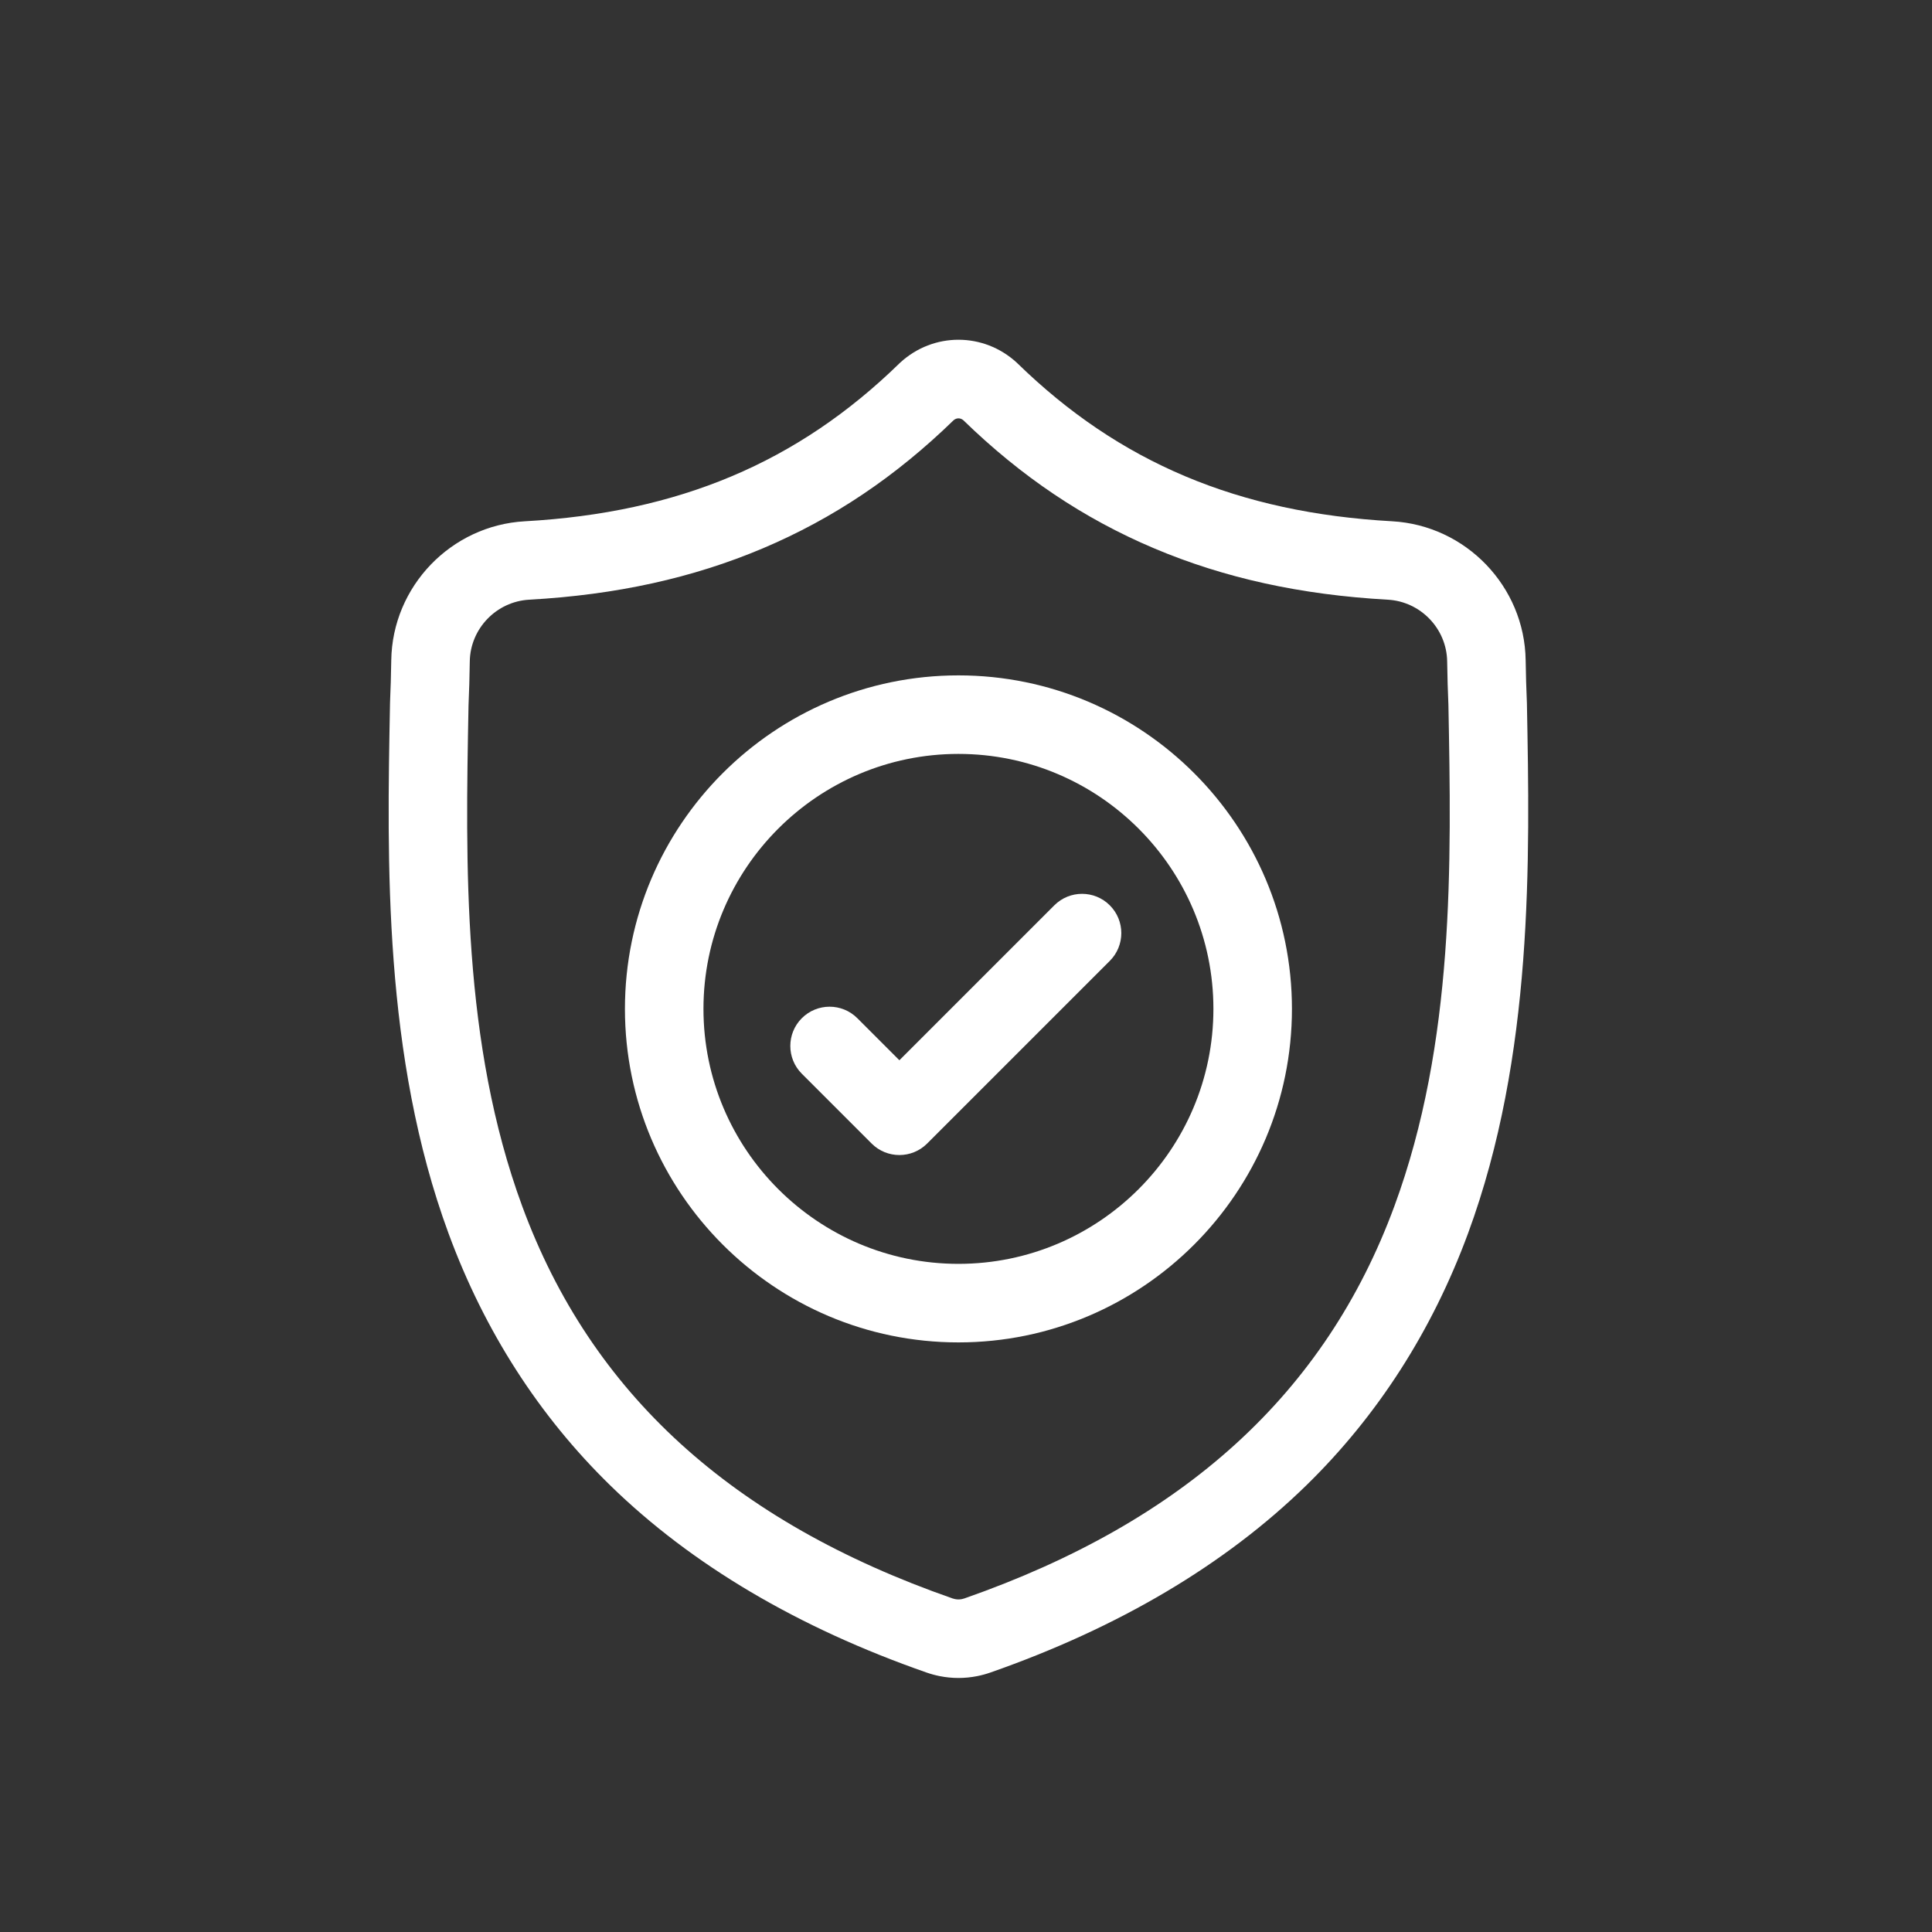 <?xml version="1.0" encoding="utf-8"?>
<!-- Generator: Adobe Illustrator 16.0.0, SVG Export Plug-In . SVG Version: 6.00 Build 0)  -->
<!DOCTYPE svg PUBLIC "-//W3C//DTD SVG 1.1//EN" "http://www.w3.org/Graphics/SVG/1.1/DTD/svg11.dtd">
<svg version="1.1" id="Layer_1" xmlns="http://www.w3.org/2000/svg" xmlns:xlink="http://www.w3.org/1999/xlink" x="0px" y="0px"
	 width="512px" height="512px" viewBox="0 0 512 512" enable-background="new 0 0 512 512" xml:space="preserve">
<rect x="0" y="0" width="512" height="512" fill="#333333" stroke="none"/>
<g id="surface1">
	<path fill="#FFFFFF" d="M404.645,186.261l-0.011-0.275c-0.154-3.407-0.258-7.01-0.319-11.021
		c-0.289-19.554-15.834-35.729-35.39-36.822c-40.775-2.275-72.318-15.571-99.27-41.841l-0.229-0.219
		c-8.791-8.061-22.052-8.061-30.846,0l-0.229,0.219c-26.952,26.27-58.495,39.566-99.27,41.844
		c-19.553,1.09-35.101,17.265-35.391,36.822c-0.059,3.983-0.164,7.586-0.319,11.018l-0.015,0.641
		c-0.794,41.579-1.778,93.325,15.533,140.294c9.518,25.827,23.935,48.28,42.844,66.735c21.538,21.018,49.747,37.703,83.844,49.592
		c1.111,0.389,2.263,0.703,3.438,0.938c1.656,0.33,3.322,0.495,4.989,0.495c1.667,0,3.336-0.166,4.989-0.495
		c1.175-0.235,2.336-0.552,3.449-0.941c34.057-11.91,62.236-28.604,83.755-49.618c18.901-18.462,33.317-40.919,42.845-66.753
		C406.416,279.762,405.436,227.918,404.645,186.261z M369.516,319.67c-18.256,49.504-55.527,83.501-113.941,103.929
		c-0.208,0.07-0.43,0.131-0.66,0.179c-0.604,0.119-1.218,0.119-1.829-0.003c-0.227-0.047-0.449-0.106-0.655-0.176
		c-58.475-20.392-95.77-54.367-114.014-103.874c-15.955-43.293-15.051-90.795-14.254-132.7l0.006-0.233
		c0.162-3.601,0.271-7.373,0.33-11.518c0.13-8.682,7.046-15.866,15.745-16.35c23.074-1.288,43.345-5.747,61.971-13.632
		c18.601-7.873,35.123-18.972,50.502-33.928c0.782-0.661,1.796-0.664,2.576,0c15.381,14.957,31.902,26.056,50.503,33.928
		c18.626,7.885,38.896,12.343,61.974,13.632c8.699,0.484,15.614,7.667,15.742,16.353c0.062,4.167,0.171,7.938,0.332,11.516
		C384.637,228.747,385.518,276.285,369.516,319.67z"/>
	<path fill="#FFFFFF" d="M253.997,178.982c-48.734,0-88.382,39.649-88.382,88.382c0,48.735,39.647,88.386,88.382,88.386
		c48.732,0,88.381-39.65,88.381-88.386C342.378,218.631,302.73,178.982,253.997,178.982z M253.997,334.936
		c-37.26,0-67.572-30.311-67.572-67.571c0-37.26,30.312-67.571,67.572-67.571c37.257,0,67.57,30.312,67.57,67.571
		C321.567,304.625,291.254,334.936,253.997,334.936z"/>
	<path fill="#FFFFFF" d="M279.398,239.926l-41.051,41.051l-11.143-11.142c-4.063-4.063-10.652-4.063-14.716,0
		c-4.061,4.063-4.061,10.652,0,14.714l18.502,18.501c2.032,2.032,4.694,3.047,7.356,3.047c2.663,0,5.325-1.015,7.357-3.047
		l48.41-48.41c4.062-4.064,4.062-10.652,0-14.713C290.05,235.858,283.462,235.858,279.398,239.926z"/>
</g>
</svg>

